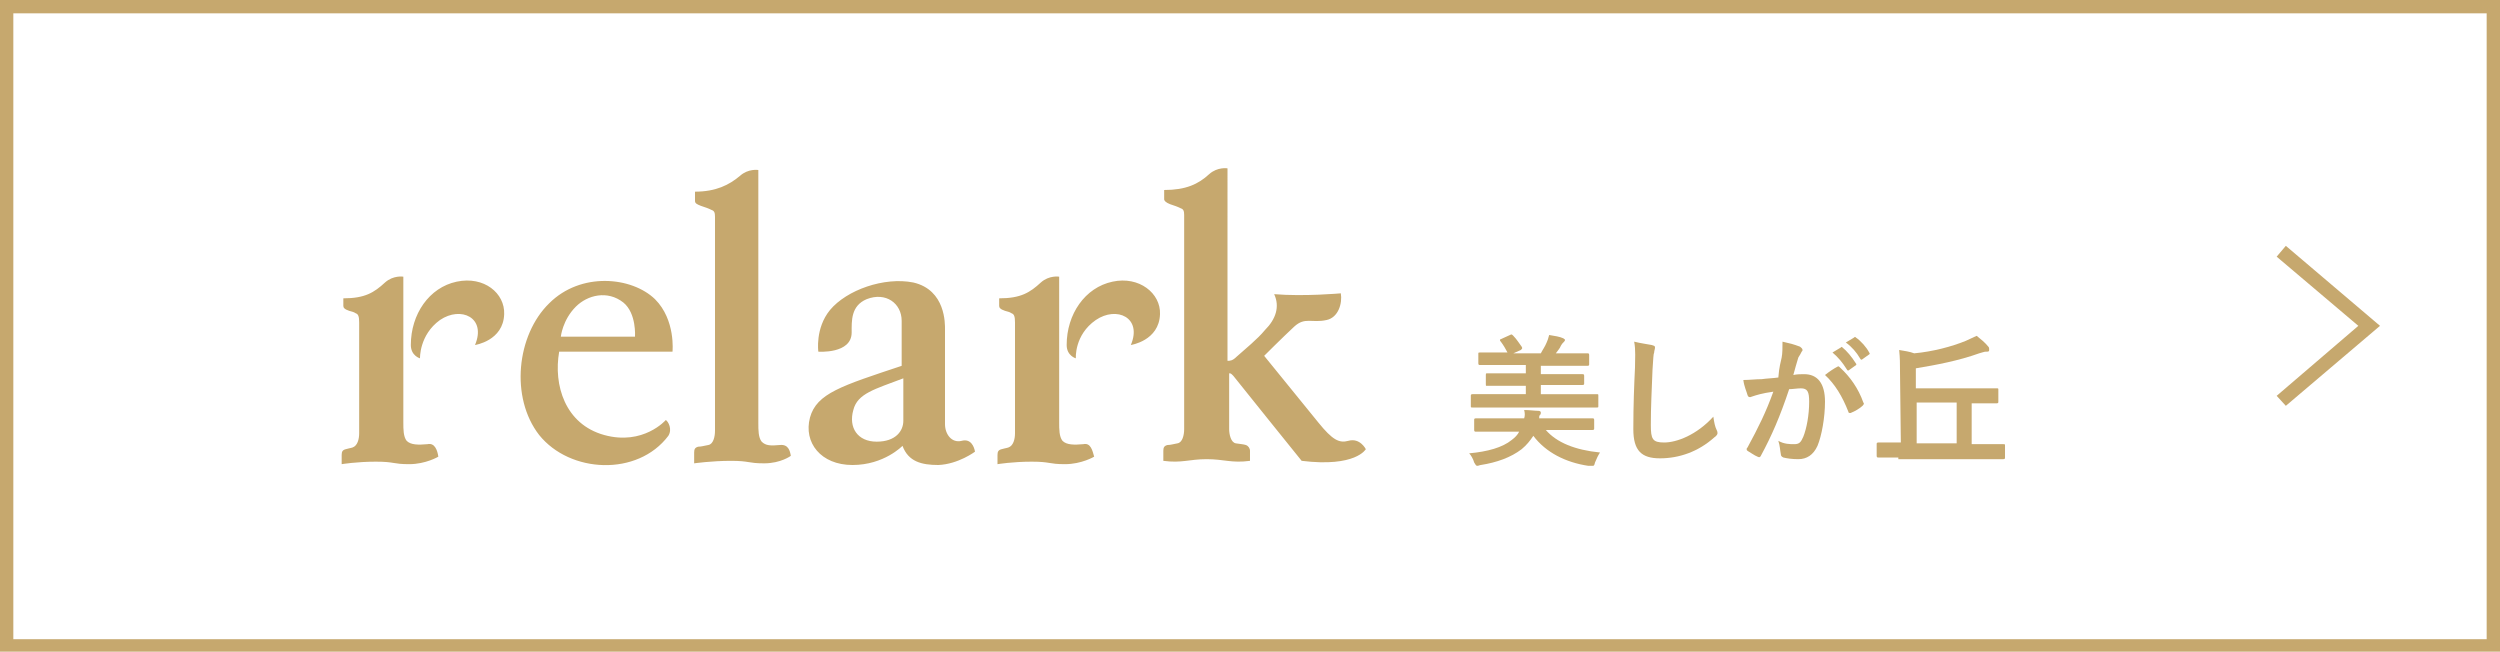<?xml version="1.0" encoding="utf-8"?>
<!-- Generator: Adobe Illustrator 28.1.0, SVG Export Plug-In . SVG Version: 6.00 Build 0)  -->
<svg version="1.1" id="レイヤー_1" xmlns="http://www.w3.org/2000/svg" xmlns:xlink="http://www.w3.org/1999/xlink" x="0px"
	 y="0px" viewBox="0 0 300 78.2" style="enable-background:new 0 0 300 78.2;" xml:space="preserve">
<style type="text/css">
	.st0{fill:#C6A86E;}
</style>
<g>
	<path class="st0" d="M299.9,78.2H0V0h300v78.2H299.9z M1.6,76.7h296.8V1.6H1.6V76.7z"/>
	<polygon class="st0" points="274.3,48.7 273.2,47.5 283,39.1 273.2,30.8 274.3,29.5 285.6,39.1 	"/>
</g>
<g>
	<path class="st0" d="M65.9,36.4c-3.9,3.8-4.7,11.3-1.2,15.8c3.7,4.6,11.8,5,15.5,0.1c0.5-0.8,0-1.7-0.3-1.9c0,0-2.7,3.1-7.4,1.8
		c-4.7-1.3-6.1-6-5.4-10h13.6c0,0,0.4-3.8-2.1-6.3C75.8,33.2,69.7,32.6,65.9,36.4z M76.2,40.4h-8.9c0,0,0.2-2,1.8-3.6
		c1.4-1.4,3.8-2,5.7-0.5C76.4,37.6,76.2,40.4,76.2,40.4z M51.3,53.3c-1.1,0.1-2,0.1-2.5-0.4c-0.4-0.5-0.4-1.4-0.4-2.2s0-17.5,0-17.5
		s-1.2-0.2-2.2,0.7c-1.3,1.2-2.4,1.9-5,1.9c0,0,0,0.6,0,0.9c0,0.2,0.1,0.4,0.7,0.6c0.3,0.1,0.5,0.1,0.8,0.3c0.3,0.1,0.4,0.4,0.4,1.1
		V52c0,0.7-0.2,1.5-0.8,1.7c-0.3,0.1-0.5,0.1-0.8,0.2C41.1,54,41,54.2,41,54.6c0,0.2,0,1.1,0,1.1s1.8-0.3,4.1-0.3s2,0.3,4,0.3
		s3.5-0.9,3.5-0.9C52.5,54.1,52.2,53.1,51.3,53.3z M54.8,33.8c-3.3,0.7-5.5,3.9-5.5,7.6c0,1.3,1.1,1.6,1.1,1.6s-0.1-2.8,2.4-4.6
		c2.5-1.7,5.6-0.3,4.2,3c0,0,3.4-0.5,3.5-3.7C60.6,35.2,58.1,33.1,54.8,33.8z M130,53.3c-1.1,0.1-2,0.1-2.5-0.4
		c-0.4-0.5-0.4-1.4-0.4-2.2s0-17.5,0-17.5s-1.2-0.2-2.2,0.7c-1.3,1.2-2.4,1.9-5,1.9c0,0,0,0.6,0,0.9c0,0.2,0.1,0.4,0.7,0.6
		c0.3,0.1,0.5,0.1,0.8,0.3c0.3,0.1,0.4,0.4,0.4,1.1V52c0,0.7-0.2,1.5-0.8,1.7c-0.3,0.1-0.5,0.1-0.8,0.2c-0.4,0.1-0.5,0.3-0.5,0.7
		c0,0.2,0,1.1,0,1.1s1.8-0.3,4.1-0.3s2,0.3,4,0.3c2,0,3.5-0.9,3.5-0.9C131.1,54.1,130.9,53.1,130,53.3z M93.6,53.4
		c-1.1,0.1-1.7,0.1-2.2-0.4C91,52.5,91,51.6,91,50.8s0-30.4,0-30.4s-1.2-0.2-2.2,0.7c-1.3,1.1-2.9,1.9-5.4,1.9c0,0,0,0.8,0,1.1
		s0.2,0.4,0.7,0.6c0.6,0.2,0.9,0.3,1.3,0.5c0.3,0.1,0.4,0.3,0.4,0.8v25.7c0,0.7-0.2,1.6-0.8,1.7s-0.8,0.2-1.2,0.2
		c-0.4,0.1-0.5,0.3-0.5,0.7c0,0.2,0,1.3,0,1.3s2.1-0.3,4.4-0.3s2,0.3,4,0.3s3.2-0.9,3.2-0.9C94.8,54.1,94.6,53.3,93.6,53.4z
		 M133.5,33.8c-3.3,0.7-5.5,3.9-5.5,7.6c0,1.3,1.1,1.6,1.1,1.6s-0.2-2.8,2.4-4.6c2.5-1.7,5.6-0.3,4.2,3c0,0,3.4-0.5,3.5-3.7
		C139.3,35.2,136.7,33.1,133.5,33.8z M161.8,52.9c-1.1,0.3-1.9-0.1-3.6-2.2c-1.7-2.1-6.5-8-6.5-8s2.2-2.2,3.6-3.5
		c1.3-1.2,2.1-0.4,3.9-0.8c1.4-0.3,1.9-2,1.7-3.2c0,0-4.4,0.4-8,0.1l0,0c0.7,1.5,0.2,3-1.1,4.3c-0.9,1.1-2.4,2.3-3.4,3.2
		c-0.5,0.5-0.8,0.5-1.1,0.5V20.2c0,0-1.2-0.2-2.2,0.7c-1.3,1.2-2.8,1.9-5.4,1.9c0,0,0,0.8,0,1.1c0,0.2,0.2,0.4,0.7,0.6
		c0.6,0.2,0.9,0.3,1.3,0.5c0.3,0.1,0.4,0.3,0.4,0.8c0,0.7,0,25,0,25.7c0,0.7-0.2,1.6-0.8,1.7s-0.8,0.2-1.2,0.2
		c-0.4,0.1-0.5,0.3-0.5,0.7c0,0.2,0,1.2,0,1.2c2.2,0.3,3.1-0.2,5.2-0.2c2.1,0,3,0.5,5.2,0.2c0,0,0-0.9,0-1.2s-0.2-0.6-0.5-0.7
		c-0.3-0.1-0.6-0.1-1.2-0.2c-0.6-0.1-0.8-1.1-0.8-1.7c0-0.7,0-6.7,0-6.7c0.2,0,0.2,0,0.5,0.3c0.3,0.4,8.2,10.2,8.2,10.2
		c6.5,0.8,7.7-1.4,7.7-1.4S163.2,52.5,161.8,52.9z M115.4,52.9c-1.2,0.3-2-0.8-2-2V39.5c0-0.6,0.1-4.7-3.8-5.6
		c-3.5-0.7-8,0.9-10,3.3c-1.8,2.2-1.4,5-1.4,5s4,0.3,4-2.3c0-1.4-0.1-3.2,1.8-4c2.3-0.9,4.2,0.5,4.2,2.6c0,2,0,5.4,0,5.4
		c-7.2,2.4-10.2,3.3-11,6.2c-0.8,3,1.3,5.7,5.1,5.7c3.8,0,6-2.3,6-2.3c0.7,1.9,2.3,2.3,4.3,2.3c2.4-0.1,4.4-1.6,4.4-1.6
		C116.9,53.6,116.5,52.6,115.4,52.9z M108.4,50.5c0,1.2-0.9,2.5-3.2,2.5s-3.4-1.7-2.8-3.8c0.5-2,2.6-2.5,6-3.8
		C108.4,45.6,108.4,49.3,108.4,50.5z"/>
	<g>
		<path class="st0" d="M185.5,51.6c1.3,1.5,3.5,2.4,6.5,2.7c-0.2,0.3-0.4,0.7-0.6,1.2c-0.1,0.4-0.1,0.4-0.4,0.4c-0.1,0-0.2,0-0.4,0
			c-2.7-0.4-5.1-1.6-6.6-3.6c-0.4,0.6-0.8,1.1-1.4,1.6c-1.3,1-3,1.6-4.9,1.9c-0.1,0-0.3,0.1-0.4,0.1c-0.2,0-0.2-0.1-0.4-0.4
			c-0.1-0.4-0.4-0.9-0.6-1.1c2.2-0.2,4-0.7,5.1-1.6c0.4-0.3,0.7-0.6,0.9-1h-3c-1.6,0-2.2,0-2.2,0c-0.1,0-0.2,0-0.2-0.2v-1.2
			c0-0.1,0-0.2,0.2-0.2c0.1,0,0.7,0,2.2,0h3.6c0.1-0.3,0.1-0.6,0-1c0.6,0,1.3,0.1,1.7,0.1c0.2,0,0.3,0.1,0.3,0.2
			c0,0.1,0,0.2-0.1,0.3s-0.1,0.1-0.1,0.4h4.2c1.6,0,2.1,0,2.2,0s0.2,0,0.2,0.2v1c0,0.1,0,0.2-0.2,0.2c-0.1,0-0.7,0-2.2,0L185.5,51.6
			L185.5,51.6z M178.9,48.9c-1.5,0-2,0-2.2,0s-0.2,0-0.2-0.2v-1.2c0-0.1,0-0.2,0.2-0.2c0.1,0,0.6,0,2.2,0h4.2v-1h-2.4
			c-1.6,0-2.2,0-2.3,0s-0.1,0-0.1-0.2V45c0-0.1,0-0.2,0.1-0.2s0.7,0,2.3,0h2.4v-1h-3.2c-1.6,0-2.2,0-2.3,0s-0.2,0-0.2-0.2v-1.1
			c0-0.2,0-0.2,0.2-0.2c0.1,0,0.7,0,2.3,0h1c-0.2-0.4-0.5-0.9-0.8-1.3c-0.1-0.1-0.1-0.1-0.1-0.2s0.1-0.1,0.1-0.1l1.1-0.5
			c0.2-0.1,0.2-0.1,0.4,0.1c0.4,0.4,0.7,0.9,1,1.3c0.1,0.2,0.1,0.2-0.1,0.4l-0.9,0.4h3.3c0.2-0.4,0.5-0.8,0.7-1.3
			c0.1-0.2,0.2-0.5,0.3-0.9c0.6,0.1,1.3,0.2,1.7,0.4c0.1,0.1,0.2,0.1,0.2,0.2c0,0.1-0.1,0.2-0.2,0.3c-0.1,0.1-0.2,0.2-0.3,0.4
			c-0.1,0.3-0.4,0.6-0.6,0.9h1.5c1.6,0,2.2,0,2.3,0s0.2,0,0.2,0.2v1.1c0,0.1,0,0.2-0.2,0.2c-0.1,0-0.7,0-2.3,0h-3.3v1h2.7
			c1.6,0,2.2,0,2.3,0s0.2,0,0.2,0.2V46c0,0.1,0,0.2-0.2,0.2c-0.1,0-0.7,0-2.3,0h-2.7v1.1h4.5c1.5,0,2,0,2.2,0s0.2,0,0.2,0.2v1.2
			c0,0.2,0,0.2-0.2,0.2c-0.1,0-0.6,0-2.2,0H178.9L178.9,48.9z"/>
		<path class="st0" d="M198.2,41.4c0.3,0.1,0.4,0.1,0.4,0.3s-0.1,0.4-0.1,0.6c-0.1,0.2-0.1,0.7-0.2,2.1c-0.1,2.6-0.2,4.4-0.2,6.6
			c0,1.7,0.2,2.1,1.6,2.1c1.5,0,3.9-0.9,5.9-3.1c0.1,0.7,0.2,1.2,0.4,1.6c0.1,0.2,0.1,0.3,0.1,0.4s-0.1,0.3-0.4,0.5
			c-1.9,1.7-4.2,2.5-6.5,2.5c-2.2,0-3.2-0.9-3.2-3.5c0-2.9,0.1-5.3,0.2-7.4c0-1,0.1-2.1-0.1-3.1C196.9,41.2,197.7,41.3,198.2,41.4z"
			/>
		<path class="st0" d="M213.8,42.9c0.1-0.5,0.1-1.2,0.1-1.9c0.9,0.2,1.3,0.3,2.1,0.6c0.1,0.1,0.3,0.2,0.3,0.4c0,0.1,0,0.1-0.1,0.2
			c-0.1,0.2-0.2,0.4-0.4,0.7c-0.2,0.7-0.4,1.3-0.6,2.1c0.4-0.1,1-0.1,1.3-0.1c1.6,0,2.5,1.1,2.5,3.3c0,1.9-0.4,4.1-0.9,5.3
			c-0.5,1.1-1.3,1.6-2.3,1.6c-0.8,0-1.4-0.1-1.8-0.2c-0.2-0.1-0.3-0.2-0.3-0.4c-0.1-0.5-0.1-1-0.3-1.6c0.7,0.4,1.4,0.4,1.9,0.4
			c0.6,0,0.8-0.2,1.1-0.9c0.4-1,0.7-2.6,0.7-4.2c0-1.2-0.2-1.6-1-1.6c-0.4,0-1,0.1-1.4,0.1c-1.1,3.3-2.1,5.6-3.4,8
			c-0.1,0.2-0.2,0.2-0.4,0.1c-0.3-0.1-1-0.6-1.2-0.7c-0.1-0.1-0.1-0.1-0.1-0.2c0-0.1,0-0.1,0.1-0.2c1.3-2.4,2.2-4.2,3.1-6.7
			c-0.7,0.1-1.2,0.2-1.6,0.3c-0.4,0.1-0.7,0.2-1,0.3c-0.2,0.1-0.4,0.1-0.5-0.2c-0.1-0.4-0.4-1-0.5-1.8c0.7,0,1.5-0.1,2.2-0.1
			c0.7-0.1,1.3-0.1,2-0.2C213.5,44,213.7,43.4,213.8,42.9z M220.5,44c0.1-0.1,0.2,0,0.3,0.1c1.2,1.1,2.2,2.5,2.8,4.2
			c0.1,0.1,0.1,0.2-0.1,0.4c-0.3,0.3-1,0.7-1.3,0.8c-0.1,0.1-0.4,0.1-0.4-0.1c-0.7-1.8-1.6-3.3-2.8-4.4
			C219.5,44.6,220.1,44.2,220.5,44z M220.9,41.7c0.1-0.1,0.1-0.1,0.2,0c0.5,0.4,1.1,1.1,1.6,1.9c0.1,0.1,0.1,0.2-0.1,0.3l-0.7,0.5
			c-0.1,0.1-0.2,0.1-0.3-0.1c-0.5-0.8-1-1.4-1.7-2L220.9,41.7z M222.5,40.5c0.1-0.1,0.1-0.1,0.2,0c0.6,0.4,1.3,1.2,1.6,1.8
			c0.1,0.1,0.1,0.2-0.1,0.3l-0.7,0.5c-0.1,0.1-0.2,0.1-0.3-0.1c-0.4-0.7-1-1.4-1.7-1.9L222.5,40.5z"/>
		<path class="st0" d="M227.6,54.9c-1.5,0-2.1,0-2.2,0c-0.1,0-0.2,0-0.2-0.2v-1.4c0-0.1,0-0.2,0.2-0.2c0.1,0,0.6,0,2.2,0h0.5
			l-0.1-8.5c0-1,0-1.6-0.1-2.6c0.6,0.1,1.3,0.2,1.8,0.4c2.2-0.2,4.5-0.8,6.2-1.5c0.4-0.2,0.9-0.4,1.3-0.6c0.5,0.4,1,0.8,1.4,1.3
			c0.1,0.1,0.1,0.2,0.1,0.4s-0.1,0.2-0.4,0.2c-0.2,0-0.4,0.1-0.8,0.2c-2.5,0.9-5.2,1.4-7.6,1.8v2.4h7.4c1.6,0,2.2,0,2.3,0
			c0.2,0,0.2,0,0.2,0.2v1.4c0,0.1,0,0.2-0.2,0.2c-0.1,0-0.7,0-2.3,0h-0.7v4.9h1.6c1.5,0,2,0,2.2,0s0.2,0,0.2,0.2v1.4
			c0,0.1,0,0.2-0.2,0.2c-0.1,0-0.6,0-2.2,0h-10.4v-0.2L227.6,54.9L227.6,54.9z M234.8,53.2v-4.9H230v4.9H234.8z"/>
	</g>
</g>
</svg>
